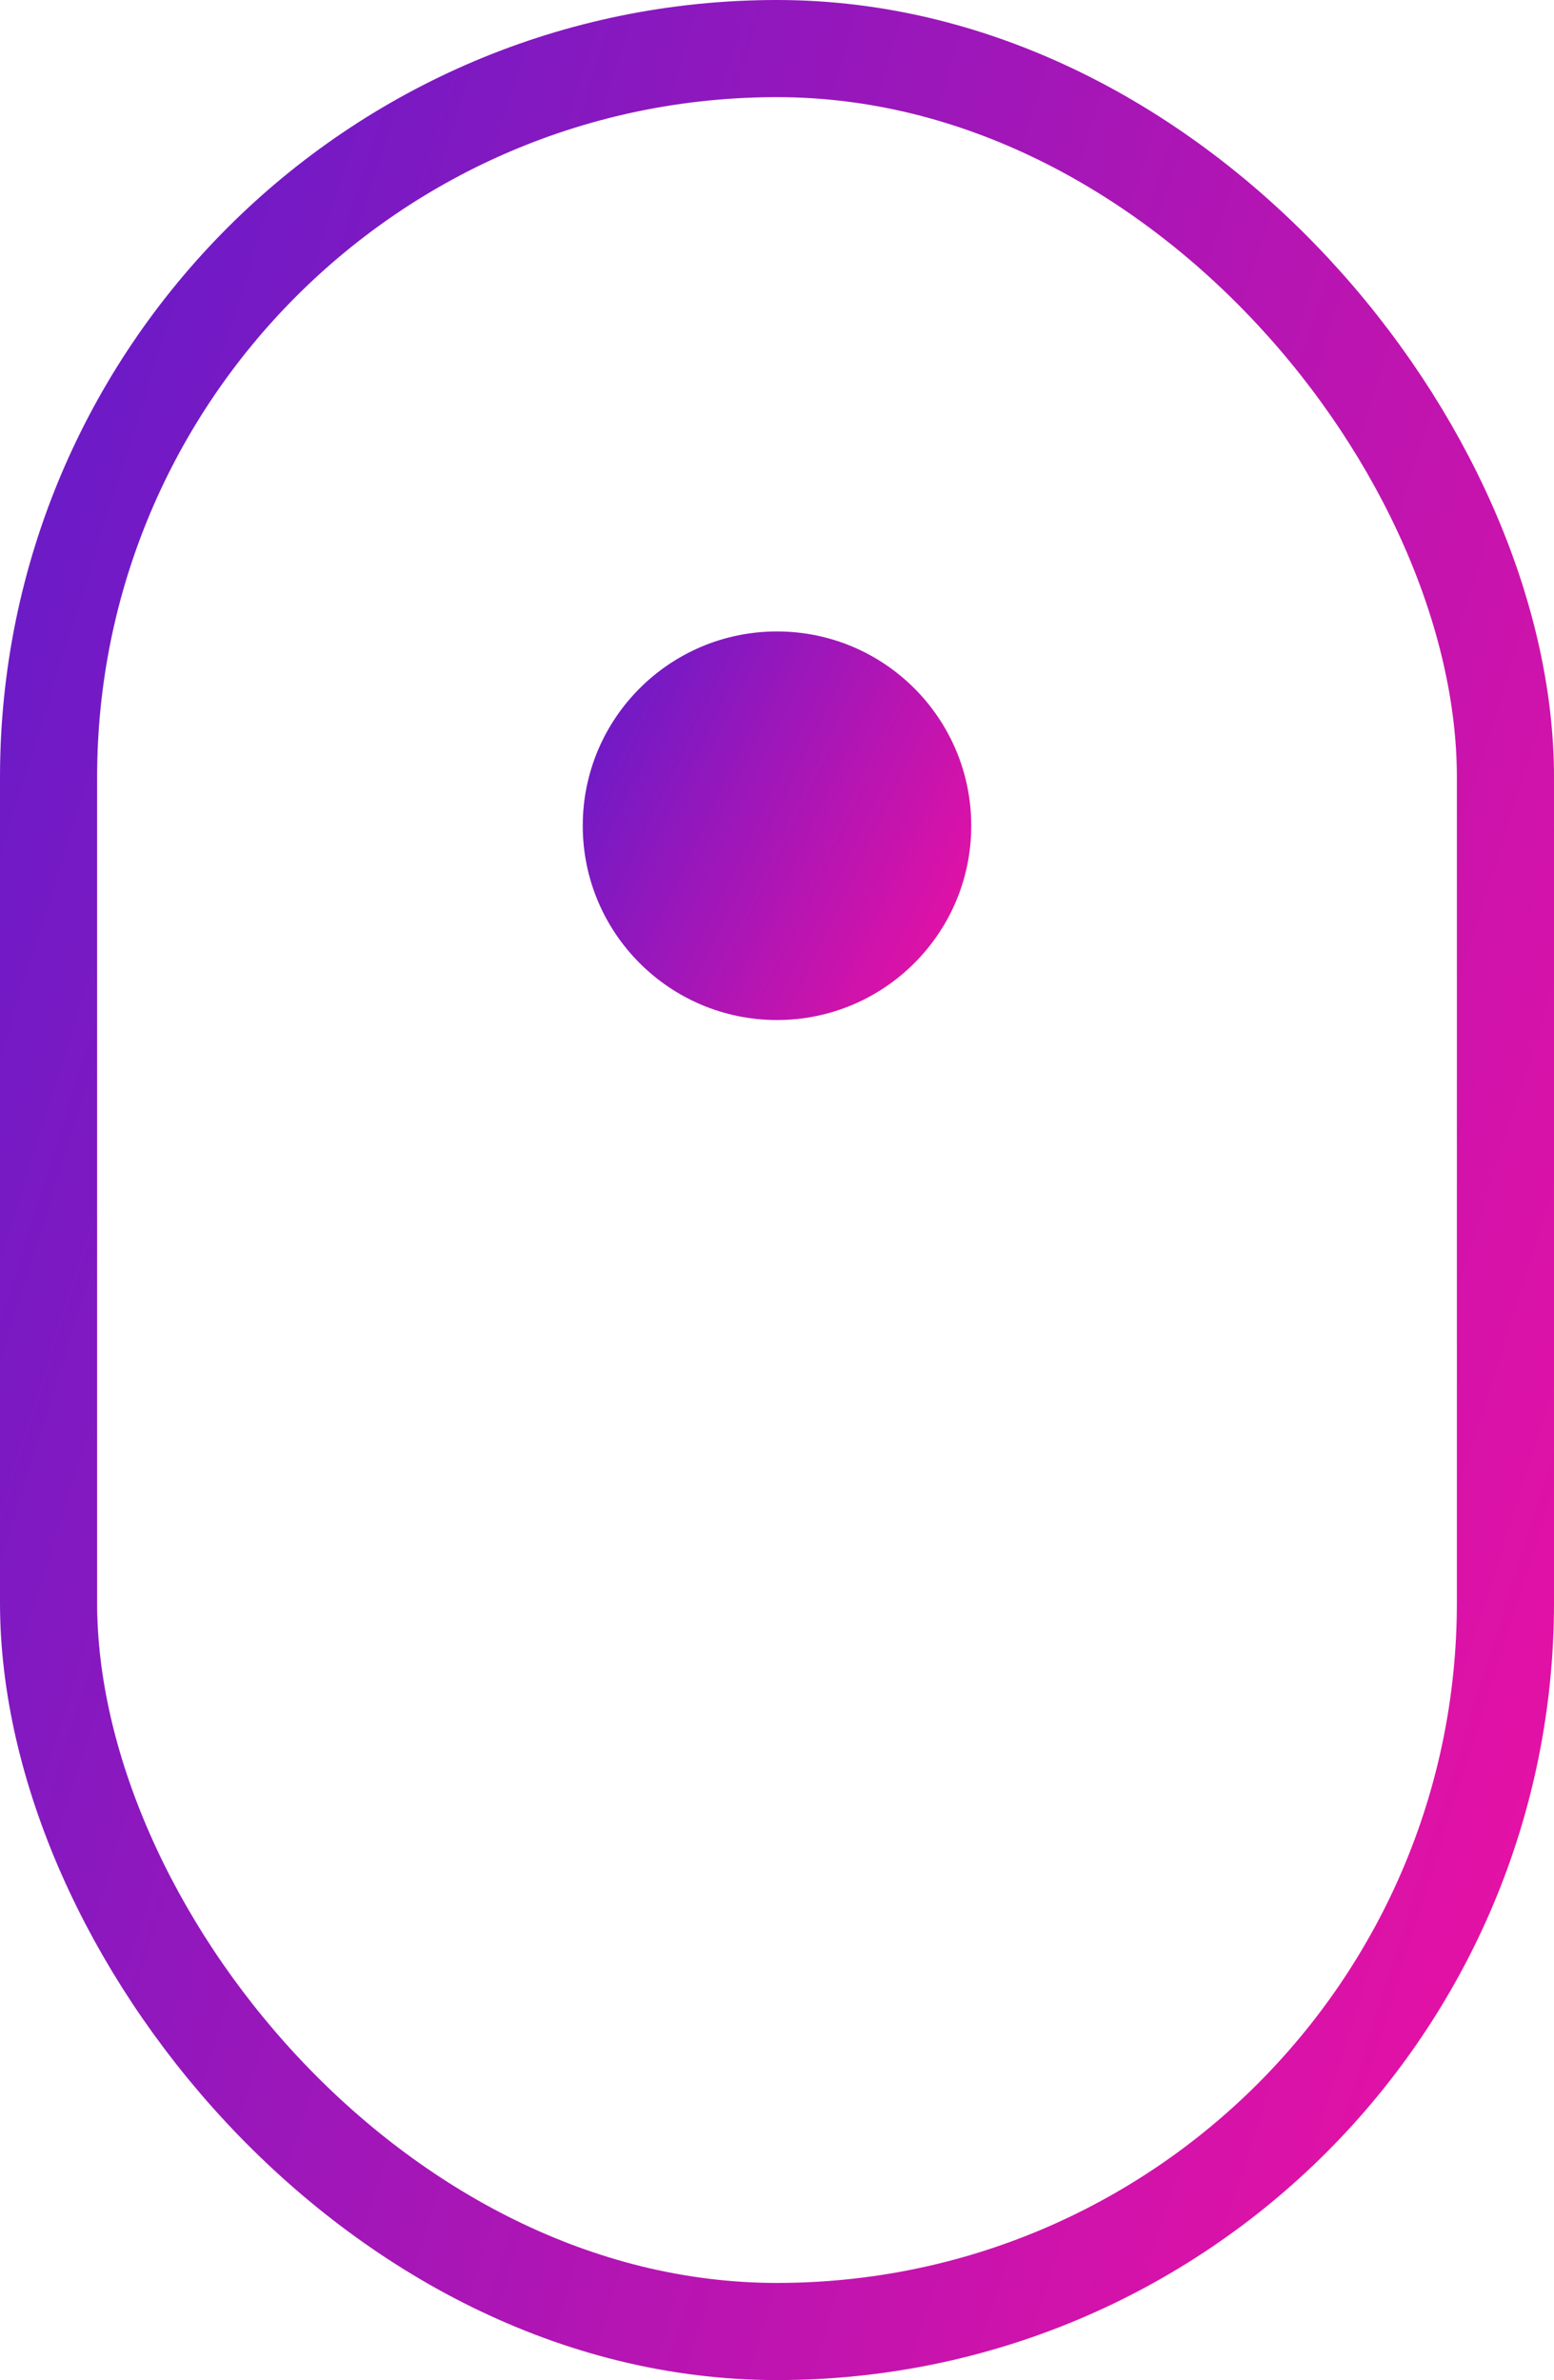 <svg width="32" height="49" viewBox="0 0 32 49" fill="none" xmlns="http://www.w3.org/2000/svg">
<rect x="1" y="1" width="30" height="47" rx="15" stroke="url(#paint0_linear_134_1387)" stroke-width="2"/>
<circle cx="16" cy="17" r="4" fill="url(#paint1_linear_134_1387)"/>
<defs>
<linearGradient id="paint0_linear_134_1387" x1="13.939" y1="-36.367" x2="58.718" y2="-22.218" gradientUnits="userSpaceOnUse">
<stop stop-color="#671BC9"/>
<stop offset="1" stop-color="#FD0F9E"/>
</linearGradient>
<linearGradient id="paint1_linear_134_1387" x1="15.485" y1="7.062" x2="25.462" y2="11.89" gradientUnits="userSpaceOnUse">
<stop stop-color="#671BC9"/>
<stop offset="1" stop-color="#FD0F9E"/>
</linearGradient>
</defs>
</svg>
